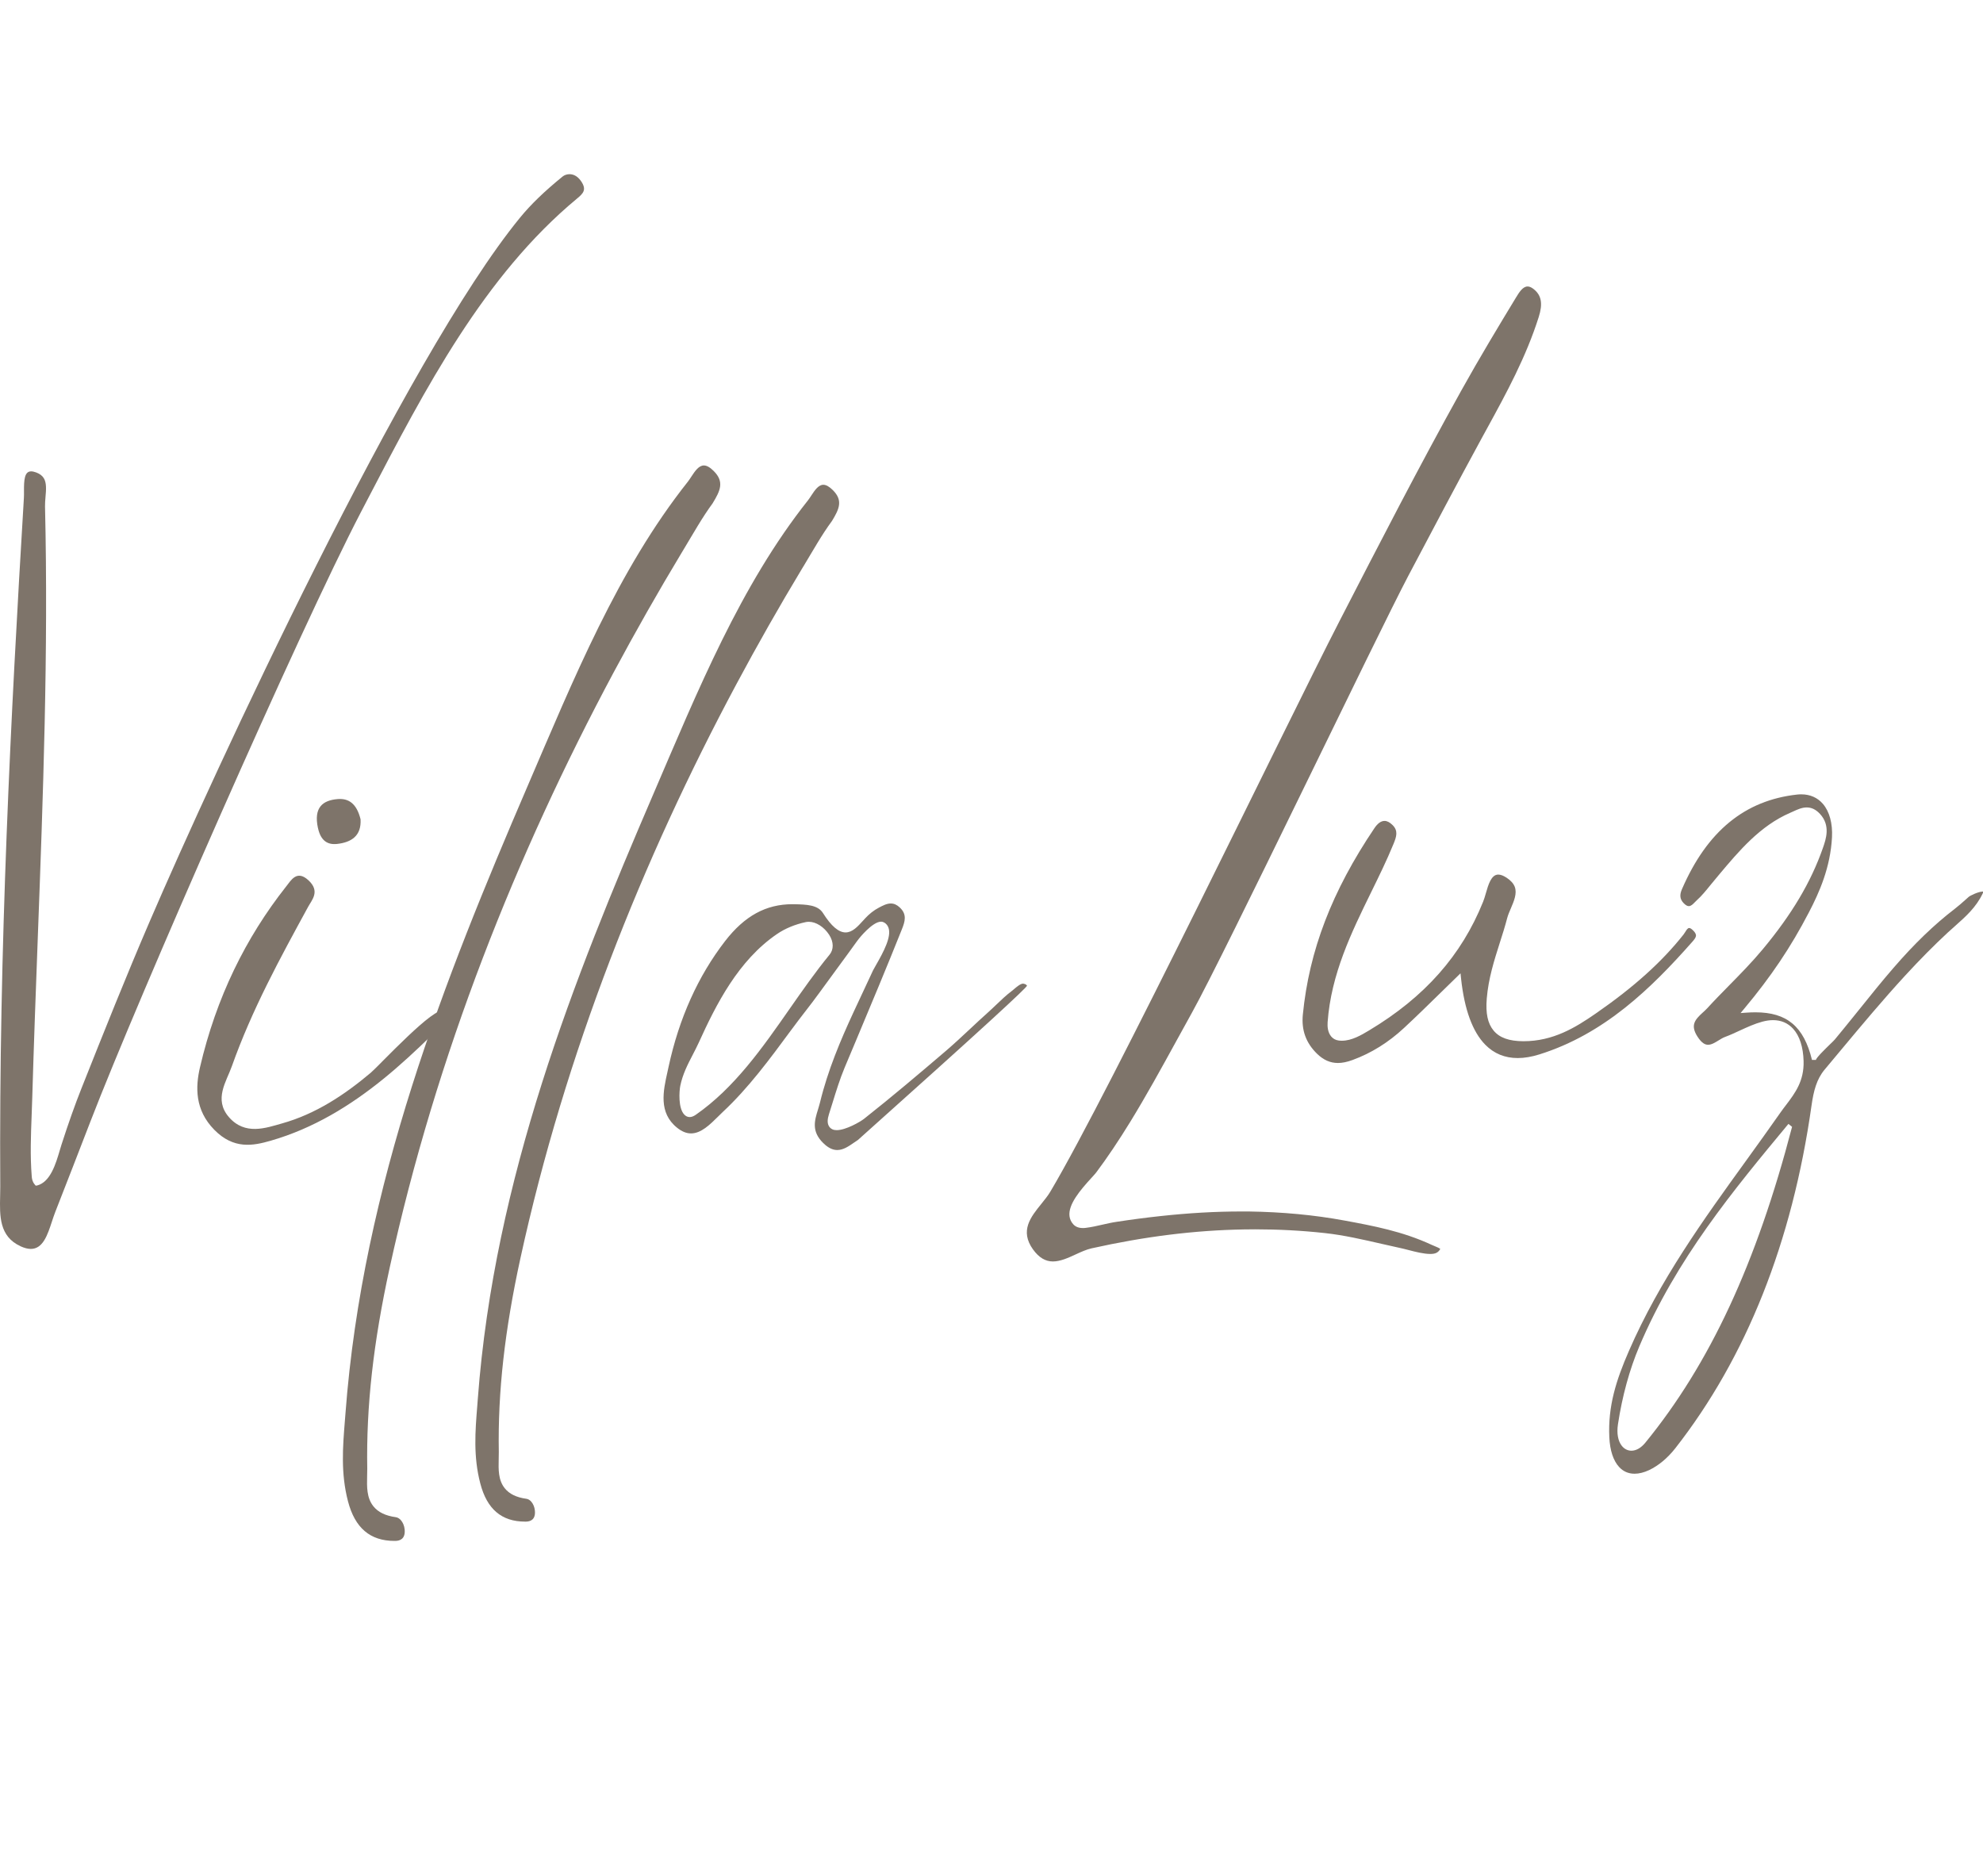 <svg width="74" height="70" viewBox="0 0 74 70" fill="none" xmlns="http://www.w3.org/2000/svg">
<path d="M38.55 46.625C38.049 45.926 38.461 45.416 38.859 44.924C38.984 44.769 39.105 44.619 39.195 44.468C41.437 40.697 47.989 27.057 49.986 23.177C51.447 20.339 52.957 17.404 54.524 14.587C55.211 13.352 55.941 12.142 56.571 11.105C56.689 10.911 56.825 10.69 57.006 10.69C57.075 10.69 57.148 10.721 57.231 10.787C57.523 11.018 57.579 11.33 57.422 11.826C56.947 13.326 56.217 14.663 55.511 15.954L55.306 16.328C54.377 18.034 53.468 19.757 52.558 21.48C51.394 23.684 45.703 35.591 44.476 37.796L43.888 38.863C43.343 39.856 42.779 40.882 42.184 41.852C41.741 42.573 41.325 43.194 40.907 43.752C40.875 43.794 40.813 43.862 40.736 43.947C40.308 44.413 39.856 44.947 39.911 45.383C39.926 45.499 39.974 45.602 40.056 45.69C40.139 45.78 40.258 45.825 40.408 45.825C40.442 45.825 40.477 45.824 40.514 45.819C40.729 45.793 40.937 45.745 41.143 45.698C41.318 45.658 41.49 45.619 41.669 45.593C42.209 45.51 42.753 45.438 43.301 45.379C44.374 45.263 45.359 45.207 46.311 45.207L46.598 45.207C47.848 45.225 49.051 45.337 50.172 45.545C51.239 45.742 52.343 45.948 53.43 46.454L53.553 46.506C53.618 46.534 53.726 46.578 53.747 46.606C53.666 46.751 53.551 46.792 53.376 46.792C53.129 46.792 52.813 46.711 52.583 46.651L52.366 46.596C52.1 46.539 51.834 46.478 51.57 46.417C50.871 46.257 50.15 46.09 49.44 46.013C48.581 45.919 47.705 45.873 46.836 45.873L46.42 45.877C44.589 45.908 42.729 46.138 40.732 46.583C40.54 46.626 40.34 46.718 40.137 46.811C39.858 46.94 39.568 47.072 39.291 47.072C39.014 47.072 38.77 46.93 38.551 46.625L38.55 46.625Z" fill="#7E746A"/>
<path d="M63.288 34.88C63.303 34.975 63.218 35.07 63.143 35.154C61.616 36.882 59.871 38.585 57.448 39.345C57.16 39.436 56.887 39.482 56.636 39.482C56.158 39.482 55.752 39.315 55.428 38.986C54.951 38.502 54.648 37.671 54.523 36.518L54.502 36.32L53.79 37.015C53.323 37.473 52.863 37.923 52.394 38.359C51.815 38.898 51.17 39.3 50.474 39.554C50.264 39.631 50.091 39.666 49.927 39.666C49.641 39.666 49.388 39.554 49.15 39.323C48.735 38.919 48.562 38.442 48.618 37.863C48.854 35.469 49.703 33.257 51.289 30.904C51.41 30.724 51.537 30.633 51.667 30.633C51.763 30.633 51.861 30.683 51.966 30.787C52.183 31 52.116 31.218 51.997 31.503C51.748 32.11 51.468 32.68 51.172 33.284C50.434 34.79 49.672 36.347 49.543 38.146C49.532 38.302 49.546 38.523 49.678 38.679C49.749 38.761 49.839 38.81 49.947 38.826C49.99 38.833 50.032 38.835 50.076 38.835C50.448 38.835 50.807 38.621 51.093 38.449C53.167 37.206 54.541 35.648 55.343 33.655C55.381 33.563 55.414 33.452 55.447 33.336C55.541 33.008 55.649 32.635 55.912 32.635C56 32.635 56.108 32.676 56.23 32.758C56.383 32.861 56.48 32.97 56.527 33.093C56.618 33.339 56.499 33.62 56.382 33.893C56.328 34.019 56.276 34.14 56.245 34.256C56.163 34.571 56.066 34.877 55.967 35.184C55.759 35.837 55.544 36.512 55.482 37.259C55.436 37.813 55.517 38.193 55.737 38.457C55.961 38.726 56.314 38.851 56.847 38.854L56.848 38.854C57.963 38.854 58.792 38.344 59.547 37.821C60.969 36.837 62.011 35.9 62.824 34.873C62.847 34.844 62.869 34.809 62.891 34.774C62.935 34.702 62.98 34.629 63.036 34.629C63.071 34.629 63.12 34.658 63.178 34.716C63.242 34.777 63.278 34.833 63.286 34.882L63.288 34.88Z" fill="#7E746A"/>
<path d="M74.005 33.261C74.016 33.261 74.013 33.29 73.985 33.348C73.739 33.86 73.359 34.198 72.956 34.556L72.684 34.8C72.17 35.276 71.65 35.802 71.093 36.407C70.267 37.305 69.468 38.261 68.695 39.188L68.089 39.914C67.792 40.269 67.679 40.706 67.601 41.254C66.879 46.354 65.168 50.656 62.518 54.042C62.23 54.409 61.892 54.691 61.539 54.858C61.348 54.947 61.167 54.993 60.999 54.993C60.769 54.993 60.575 54.909 60.422 54.743C60.205 54.509 60.077 54.123 60.055 53.627C60.002 52.474 60.308 51.508 60.786 50.412C61.937 47.768 63.574 45.504 65.157 43.314C65.59 42.713 66.023 42.114 66.448 41.506C66.516 41.409 66.587 41.316 66.659 41.222C66.987 40.788 67.326 40.339 67.305 39.596C67.291 39.072 67.156 38.654 66.915 38.389C66.72 38.176 66.468 38.067 66.164 38.067C66.039 38.067 65.905 38.087 65.766 38.124C65.473 38.203 65.199 38.33 64.931 38.453C64.749 38.538 64.567 38.622 64.379 38.692C64.295 38.722 64.212 38.774 64.128 38.826C64.001 38.904 63.87 38.986 63.741 38.986C63.653 38.986 63.516 38.953 63.339 38.672C63.076 38.256 63.248 38.051 63.541 37.785C63.599 37.733 63.655 37.682 63.704 37.629C63.972 37.335 64.251 37.053 64.529 36.769C64.95 36.341 65.383 35.9 65.776 35.428C66.863 34.123 67.577 32.923 68.023 31.65C68.141 31.313 68.319 30.805 67.915 30.37C67.765 30.208 67.603 30.13 67.422 30.13C67.241 30.13 67.077 30.207 66.914 30.281L66.805 30.33C65.683 30.814 64.896 31.75 64.137 32.655L63.822 33.035C63.665 33.229 63.502 33.432 63.318 33.596L63.248 33.665C63.178 33.738 63.106 33.813 63.021 33.813C62.964 33.813 62.899 33.775 62.827 33.699C62.688 33.554 62.67 33.396 62.768 33.175C63.704 31.018 65.11 29.864 67.066 29.649C67.118 29.643 67.169 29.641 67.219 29.641C67.548 29.641 67.827 29.765 68.027 29.998C68.272 30.284 68.391 30.726 68.365 31.242C68.306 32.366 67.896 33.293 67.501 34.05C66.828 35.344 66.085 36.45 65.094 37.634L64.953 37.803L65.181 37.787C65.292 37.779 65.401 37.775 65.505 37.775C66.685 37.775 67.316 38.306 67.618 39.551L67.765 39.551C67.778 39.465 68.142 39.114 68.298 38.962C68.379 38.884 68.444 38.821 68.468 38.792C68.714 38.497 68.956 38.196 69.198 37.897L69.387 37.663C69.806 37.142 70.223 36.62 70.66 36.117C71.432 35.223 72.18 34.501 72.947 33.913C73.086 33.806 73.216 33.691 73.347 33.574L73.466 33.468C73.519 33.421 73.829 33.269 73.991 33.269C73.995 33.265 73.999 33.263 74.004 33.264L74.005 33.261ZM66.875 42.049L66.739 41.939C64.685 44.414 62.56 46.973 61.173 50.245C60.811 51.098 60.536 52.101 60.378 53.145C60.326 53.484 60.378 53.77 60.52 53.95C60.614 54.069 60.741 54.134 60.88 54.134C61.057 54.134 61.241 54.029 61.398 53.836C63.806 50.889 65.546 47.144 66.875 42.049Z" fill="#7E746A"/>
<path d="M0.763 46.502C-0.031 46.138 -0.012 45.372 0.005 44.631C0.007 44.512 0.011 44.397 0.01 44.287C-0.044 35.436 0.402 26.706 0.891 18.59C0.896 18.512 0.896 18.423 0.895 18.33C0.893 17.911 0.912 17.589 1.161 17.589C1.214 17.589 1.279 17.603 1.351 17.63C1.483 17.68 1.574 17.749 1.631 17.838C1.745 18.017 1.721 18.286 1.698 18.547C1.688 18.668 1.678 18.786 1.68 18.896C1.808 24.329 1.606 29.75 1.41 34.993C1.335 36.987 1.262 38.983 1.203 40.983L1.181 41.618C1.153 42.357 1.122 43.119 1.184 43.893C1.19 43.983 1.206 44.087 1.288 44.19L1.332 44.243L1.386 44.237C1.882 44.107 2.083 43.425 2.23 42.927L2.293 42.719C2.559 41.894 2.797 41.225 3.04 40.613C3.878 38.504 4.701 36.442 5.578 34.404C8.015 28.739 15.14 13.335 19.404 8.124C19.811 7.626 20.318 7.138 20.996 6.586C21.064 6.531 21.158 6.5 21.253 6.5C21.368 6.5 21.536 6.545 21.684 6.76C21.903 7.079 21.767 7.216 21.529 7.413C18.06 10.292 15.87 14.499 13.752 18.567L13.461 19.125C11.179 23.502 5.162 37.219 3.373 41.853C2.938 42.977 2.505 44.101 2.065 45.219C2.021 45.33 1.981 45.453 1.939 45.579C1.774 46.082 1.603 46.604 1.15 46.604C1.037 46.604 0.907 46.57 0.763 46.504L0.763 46.502Z" fill="#7E746A"/>
<path d="M16.631 37.987C16.633 38.269 16.245 38.498 16.096 38.644C15.525 39.201 14.941 39.743 14.325 40.245C13.076 41.261 11.692 42.108 10.11 42.564C9.442 42.758 8.724 42.895 8.001 42.163C7.265 41.418 7.293 40.556 7.463 39.827C8.068 37.225 9.169 34.991 10.676 33.082C10.863 32.847 11.076 32.449 11.508 32.846C11.956 33.259 11.641 33.576 11.497 33.841C10.454 35.753 9.407 37.661 8.65 39.793C8.45 40.358 7.97 41.021 8.539 41.682C9.142 42.38 9.927 42.089 10.521 41.922C11.784 41.569 12.859 40.853 13.837 40.029C14.137 39.776 16.265 37.468 16.559 37.739C16.605 37.782 16.631 37.866 16.631 37.987ZM11.864 30.895C11.702 30.137 12.036 29.863 12.604 29.818C12.997 29.787 13.306 29.968 13.455 30.571C13.491 31.189 13.116 31.432 12.58 31.492C12.221 31.532 11.966 31.37 11.865 30.894L11.864 30.895Z" fill="#7E746A"/>
<path d="M26.6 18.772C26.202 19.312 25.863 19.922 25.51 20.505C25.487 20.544 25.463 20.583 25.44 20.621C24.564 22.075 23.715 23.568 22.896 25.097C19.273 31.87 16.276 39.367 14.541 47.309C13.931 50.1 13.664 52.482 13.705 54.808C13.705 54.899 13.704 54.992 13.7 55.086C13.691 55.482 13.681 55.89 13.933 56.207C14.11 56.428 14.383 56.561 14.771 56.615C14.838 56.624 14.903 56.663 14.958 56.724C15.036 56.812 15.087 56.938 15.1 57.068C15.135 57.421 14.931 57.497 14.754 57.5L14.721 57.5C13.812 57.5 13.246 57.017 12.986 56.022C12.713 54.976 12.792 53.993 12.868 53.041L12.892 52.741C13.533 44.215 16.61 36.492 19.673 29.369C21.409 25.332 23.053 21.27 25.673 17.969C25.715 17.914 25.758 17.849 25.803 17.78C25.93 17.587 26.074 17.369 26.267 17.369C26.373 17.369 26.495 17.436 26.636 17.578C27.035 17.977 26.881 18.309 26.599 18.771L26.6 18.772Z" fill="#7E746A"/>
<path d="M31.046 19.441C30.662 19.962 30.335 20.55 29.995 21.113C29.973 21.15 29.95 21.187 29.927 21.224C29.083 22.625 28.264 24.065 27.475 25.54C23.982 32.07 21.092 39.297 19.42 46.955C18.833 49.646 18.575 51.943 18.614 54.185C18.614 54.273 18.614 54.363 18.61 54.453C18.601 54.835 18.591 55.229 18.835 55.534C19.005 55.747 19.268 55.876 19.642 55.928C19.708 55.936 19.771 55.974 19.823 56.033C19.898 56.118 19.947 56.238 19.96 56.364C19.994 56.703 19.798 56.778 19.627 56.78L19.595 56.78C18.719 56.78 18.172 56.315 17.923 55.355C17.659 54.347 17.735 53.399 17.809 52.481L17.831 52.192C18.449 43.972 21.415 36.526 24.369 29.659C26.042 25.766 27.628 21.85 30.153 18.668C30.194 18.615 30.236 18.552 30.279 18.486C30.401 18.3 30.54 18.09 30.725 18.09C30.828 18.09 30.945 18.155 31.081 18.291C31.467 18.676 31.317 18.996 31.046 19.442L31.046 19.441Z" fill="#7E746A"/>
<path d="M38.326 36.779C38.302 36.748 38.27 36.73 38.27 36.73C38.244 36.718 38.213 36.71 38.181 36.704C38.08 36.704 37.935 36.83 37.839 36.911L37.758 36.978C37.549 37.136 37.36 37.316 37.17 37.498C37.066 37.597 36.962 37.697 36.855 37.792C36.636 37.988 36.422 38.187 36.208 38.388C35.905 38.671 35.602 38.954 35.288 39.223C34.326 40.044 33.3 40.916 32.243 41.75C32.096 41.866 31.56 42.172 31.225 42.172C31.164 42.172 31.112 42.163 31.067 42.143C31.004 42.115 30.955 42.068 30.924 42.006C30.871 41.901 30.875 41.765 30.934 41.579L31.065 41.161C31.202 40.718 31.343 40.261 31.521 39.835L31.966 38.776C32.532 37.427 33.097 36.077 33.651 34.689C33.777 34.378 33.851 34.12 33.577 33.863C33.471 33.763 33.362 33.714 33.244 33.714C33.091 33.714 32.946 33.791 32.794 33.871C32.612 33.966 32.436 34.105 32.283 34.271L32.213 34.348C32.005 34.577 31.809 34.794 31.554 34.794C31.3 34.794 31.02 34.563 30.711 34.071C30.519 33.763 30.087 33.753 29.663 33.742L29.57 33.741C28.584 33.741 27.787 34.177 27.061 35.114C26.049 36.423 25.339 38.002 24.95 39.806L24.91 39.989C24.749 40.708 24.566 41.521 25.268 42.083C25.444 42.224 25.614 42.294 25.787 42.294C26.162 42.294 26.493 41.965 26.786 41.676L26.974 41.492C27.93 40.601 28.734 39.509 29.511 38.455C29.954 37.853 30.226 37.531 30.583 37.037C31.042 36.401 31.514 35.773 31.971 35.135C31.971 35.135 32.001 35.093 32.054 35.026C32.054 35.026 32.553 34.393 32.878 34.393C32.923 34.393 32.964 34.406 33.001 34.427C33.073 34.471 33.127 34.537 33.156 34.62C33.274 34.953 32.974 35.518 32.684 36.022C32.636 36.105 32.599 36.17 32.581 36.207C32.448 36.497 31.838 37.798 31.838 37.798C31.368 38.818 30.894 39.928 30.599 41.144C30.579 41.225 30.552 41.309 30.527 41.396C30.396 41.817 30.275 42.216 30.72 42.653C30.898 42.829 31.07 42.914 31.244 42.914C31.469 42.914 31.67 42.775 31.864 42.641L32.014 42.54C36.718 38.334 38.358 36.819 38.326 36.778L38.326 36.779ZM30.955 35.626C30.429 36.267 29.938 36.971 29.463 37.651C28.454 39.097 27.411 40.592 25.968 41.596C25.884 41.655 25.808 41.684 25.736 41.684C25.661 41.684 25.59 41.651 25.533 41.589C25.305 41.345 25.346 40.72 25.386 40.519C25.474 40.087 25.664 39.718 25.849 39.362C25.925 39.215 26.001 39.068 26.071 38.916C26.729 37.468 27.552 35.84 28.994 34.855C29.296 34.648 29.668 34.494 30.071 34.408C30.107 34.401 30.144 34.397 30.183 34.397C30.453 34.397 30.752 34.589 30.943 34.884C31.113 35.15 31.118 35.428 30.955 35.627L30.955 35.626Z" fill="#7E746A"/>
</svg>
